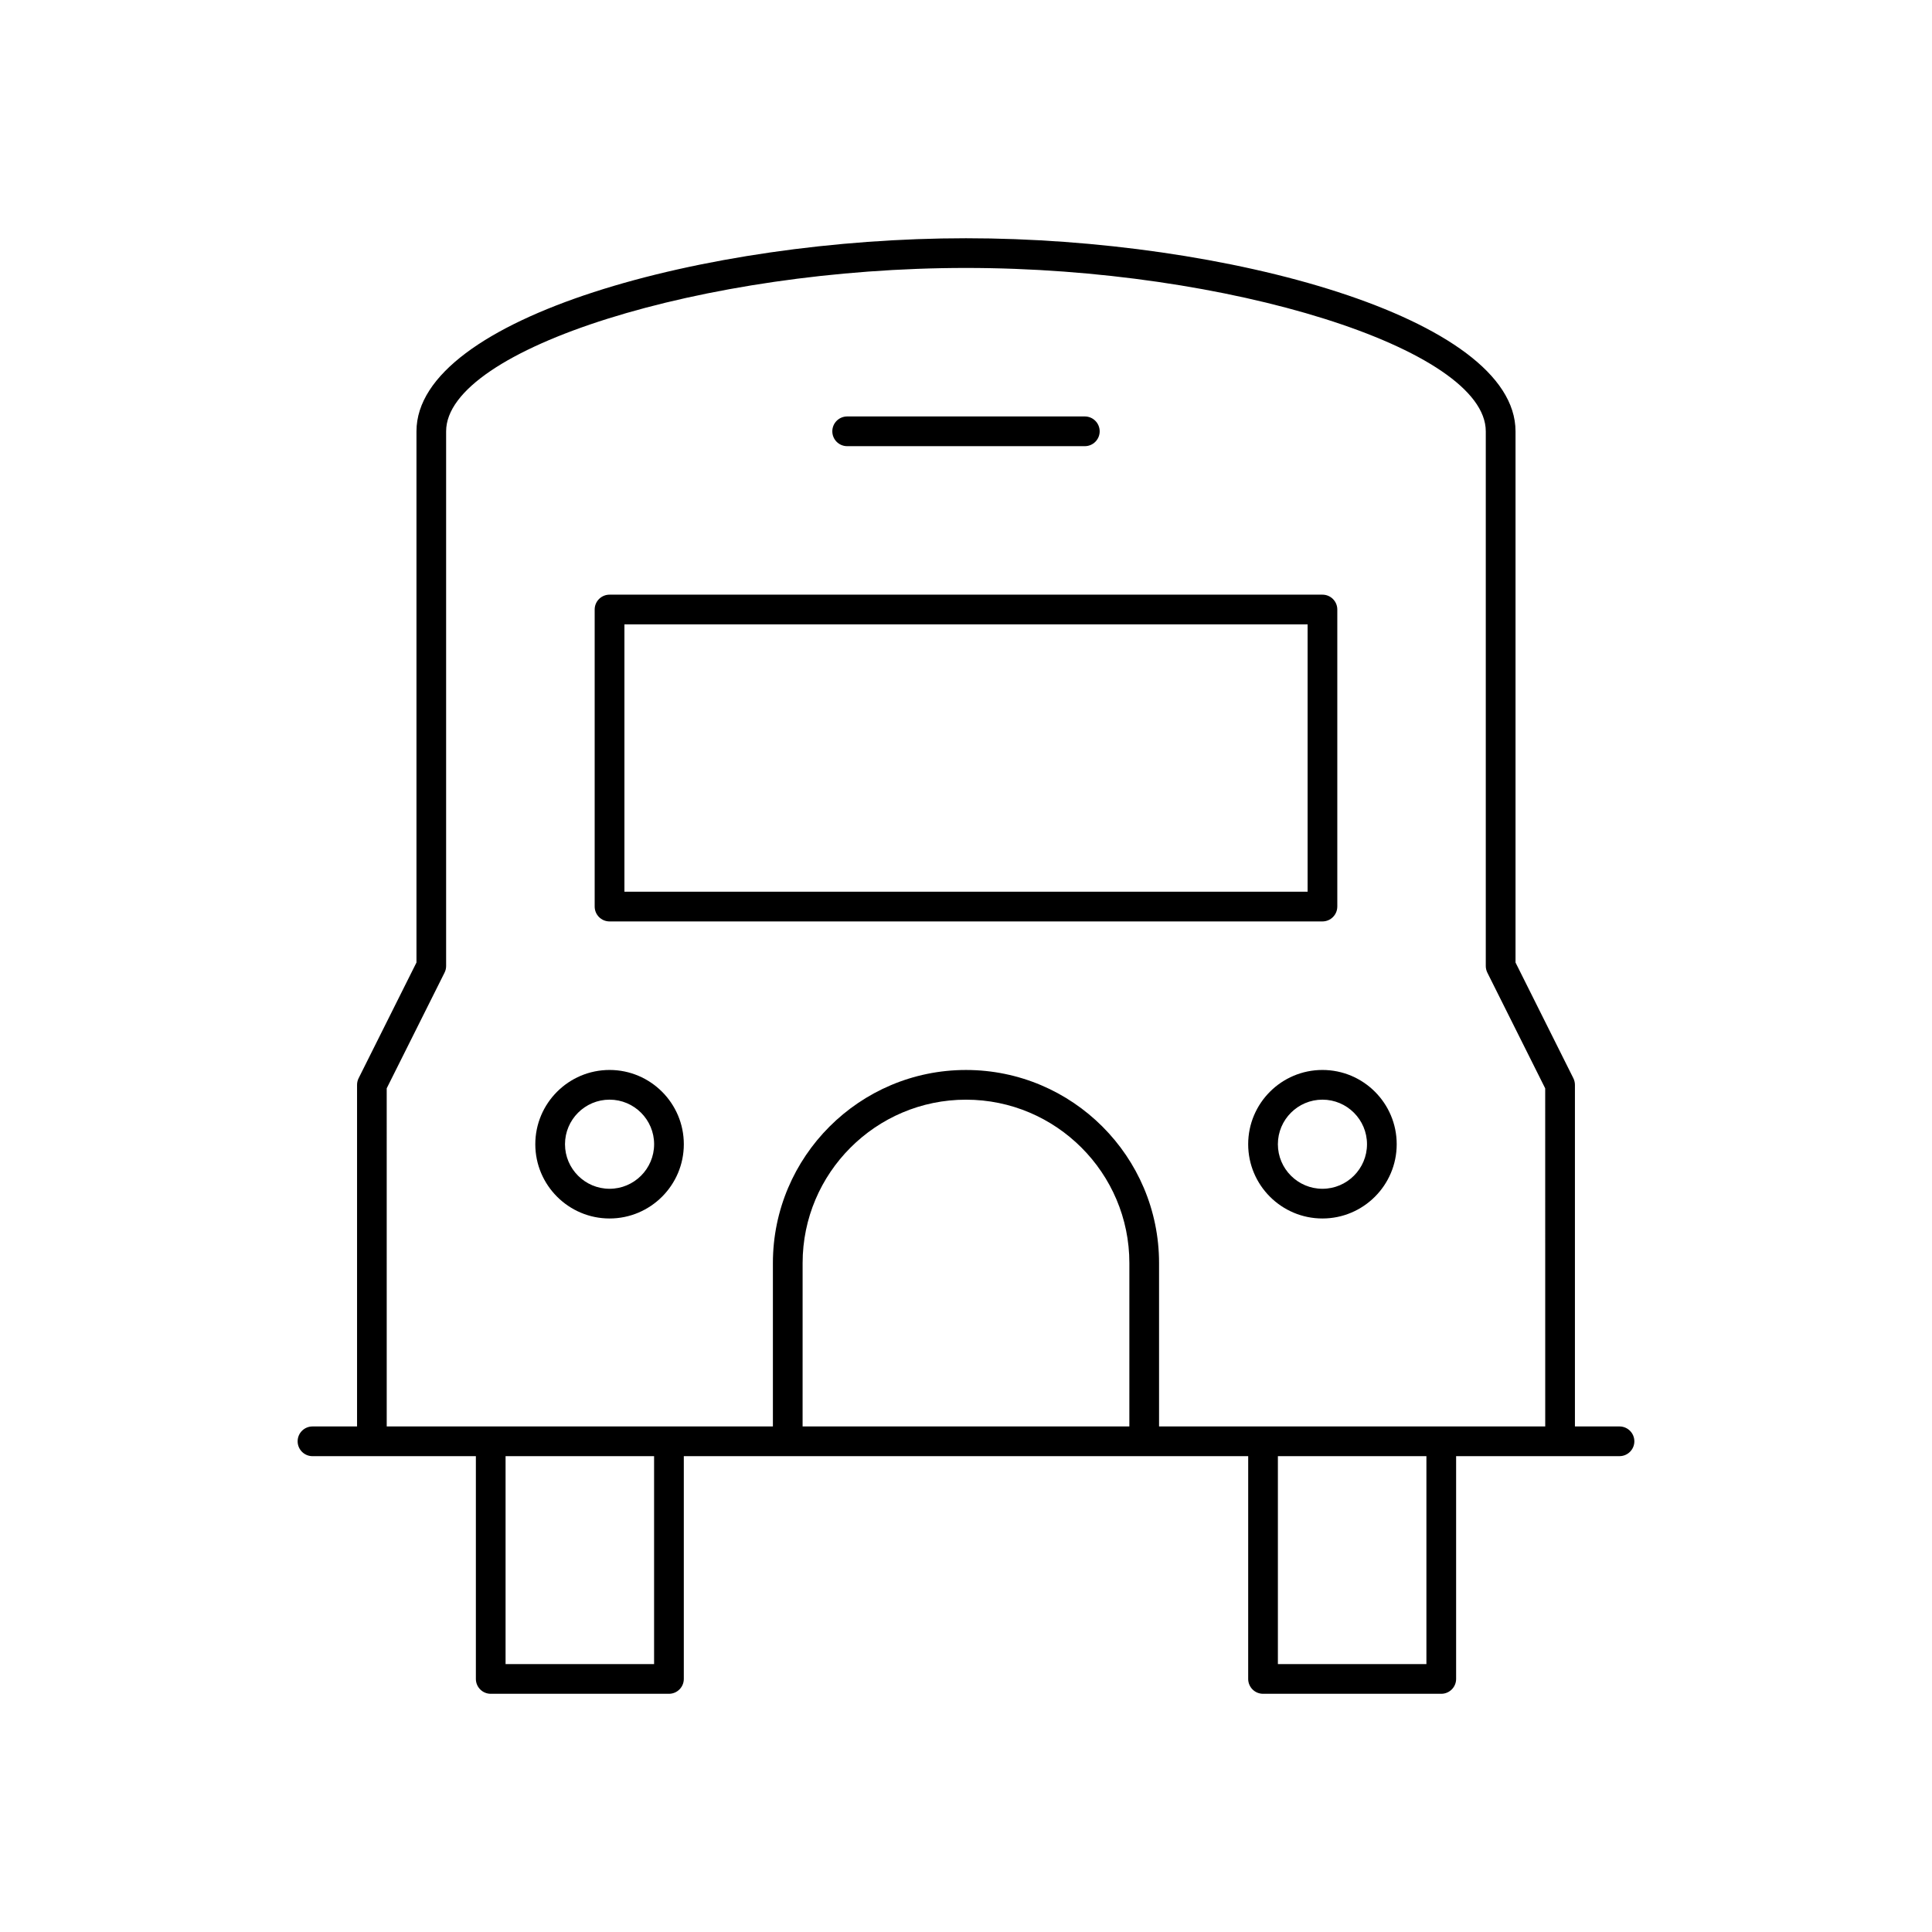 <?xml version="1.0" encoding="UTF-8"?>
<!-- The Best Svg Icon site in the world: iconSvg.co, Visit us! https://iconsvg.co -->
<svg fill="#000000" width="800px" height="800px" version="1.1" viewBox="144 144 512 512" xmlns="http://www.w3.org/2000/svg">
 <g>
  <path d="m573.18 522.02h-11.809v-90.527c0-0.605-0.148-1.211-0.418-1.762l-15.324-30.656v-140.77c0-30.156-76.754-51.168-145.63-51.168-68.883 0-145.63 21.012-145.63 51.168v140.77l-15.328 30.66c-0.273 0.547-0.418 1.152-0.418 1.762v90.527h-11.809c-2.172 0-3.938 1.762-3.938 3.938 0 2.172 1.762 3.938 3.938 3.938h43.297v59.035c0 2.172 1.762 3.938 3.938 3.938h47.23c2.172 0 3.938-1.762 3.938-3.938v-59.039h149.57l-0.004 59.039c0 2.172 1.762 3.938 3.938 3.938h47.23c2.172 0 3.938-1.762 3.938-3.938v-59.039h43.297c2.172 0 3.938-1.762 3.938-3.938-0.004-2.172-1.766-3.934-3.938-3.934zm-255.84 62.977h-39.359v-55.105h39.359zm125.95-62.977h-86.594l0.004-43.297c0-23.867 19.422-43.297 43.297-43.297 23.867 0 43.297 19.43 43.297 43.297zm78.723 62.977h-39.359v-55.105h39.359zm31.488-62.977h-102.34v-43.297c0-28.215-22.953-51.168-51.168-51.168s-51.168 22.953-51.168 51.168v43.297h-102.34l-0.004-89.602 15.328-30.66c0.277-0.543 0.418-1.141 0.418-1.754v-141.7c0-21.852 68.234-43.297 137.76-43.297s137.76 21.445 137.76 43.297v141.7c0 0.613 0.148 1.211 0.418 1.762l15.328 30.66z"/>
  <path d="m498.4 384.25v-78.719c0-2.172-1.762-3.938-3.938-3.938h-188.93c-2.172 0-3.938 1.762-3.938 3.938v78.719c0 2.172 1.762 3.938 3.938 3.938h188.93c2.172 0 3.934-1.766 3.934-3.938zm-7.871-3.934h-181.05v-70.848h181.05z"/>
  <path d="m305.54 427.55c-10.848 0-19.68 8.824-19.68 19.68s8.832 19.68 19.68 19.68 19.68-8.824 19.68-19.68-8.832-19.68-19.68-19.68zm0 31.488c-6.512 0-11.809-5.297-11.809-11.809s5.297-11.809 11.809-11.809c6.512 0 11.809 5.297 11.809 11.809s-5.301 11.809-11.809 11.809z"/>
  <path d="m494.46 427.55c-10.855 0-19.68 8.824-19.68 19.68s8.824 19.68 19.68 19.68c10.855 0 19.68-8.824 19.68-19.68 0.004-10.855-8.824-19.68-19.68-19.68zm0 31.488c-6.512 0-11.809-5.297-11.809-11.809s5.297-11.809 11.809-11.809c6.512 0 11.809 5.297 11.809 11.809s-5.297 11.809-11.809 11.809z"/>
  <path d="m368.51 262.24h62.977c2.172 0 3.938-1.762 3.938-3.938 0-2.172-1.762-3.938-3.938-3.938h-62.977c-2.172 0-3.938 1.762-3.938 3.938s1.762 3.938 3.938 3.938z"/>
 </g>
</svg>